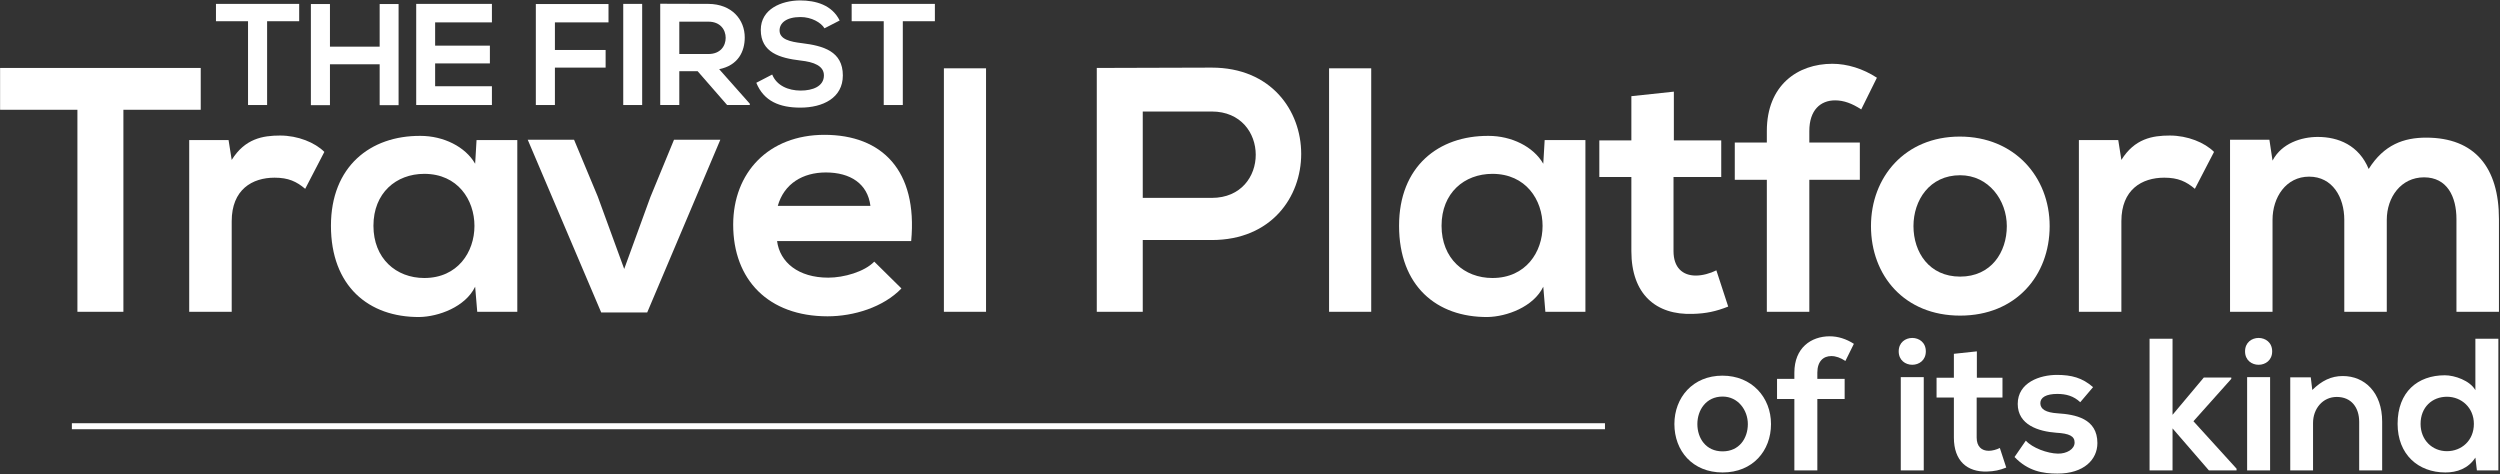 <?xml version="1.0" encoding="UTF-8" standalone="no"?>
<!DOCTYPE svg PUBLIC "-//W3C//DTD SVG 1.1//EN" "http://www.w3.org/Graphics/SVG/1.1/DTD/svg11.dtd">
<svg width="100%" height="100%" viewBox="0 0 1370 260" version="1.1" xmlns="http://www.w3.org/2000/svg" xmlns:xlink="http://www.w3.org/1999/xlink" xml:space="preserve" xmlns:serif="http://www.serif.com/" style="fill-rule:evenodd;clip-rule:evenodd;stroke-miterlimit:10;">
    <rect x="0" y="0" width="1370" height="260" fill="#333333" stroke="none"/>
    <g transform="matrix(1,0,0,1,-630.783,-2832.92)">
        <g transform="matrix(4.167,0,0,4.167,0,0)">
            <g transform="matrix(19,0,0,19,179.625,693.658)">
                <path d="M0.23,0L0.362,0L0.362,-0.58L0.584,-0.58L0.584,-0.7L0.008,-0.7L0.008,-0.58L0.23,-0.58L0.23,0Z" style="fill:white;fill-rule:nonzero;"/>
            </g>
            <g transform="matrix(19,0,0,19,191.31,693.658)">
                <path d="M0.657,0.001L0.657,-0.699L0.526,-0.699L0.526,-0.404L0.182,-0.404L0.182,-0.699L0.05,-0.699L0.05,0.001L0.182,0.001L0.182,-0.282L0.526,-0.282L0.526,0.001L0.657,0.001Z" style="fill:white;fill-rule:nonzero;"/>
            </g>
            <g transform="matrix(19,0,0,19,205.218,693.658)">
                <path d="M0.571,-0.13L0.178,-0.13L0.178,-0.288L0.557,-0.288L0.557,-0.411L0.178,-0.411L0.178,-0.572L0.571,-0.572L0.571,-0.7L0.047,-0.7L0.047,0L0.571,0L0.571,-0.13Z" style="fill:white;fill-rule:nonzero;"/>
            </g>
            <g transform="matrix(19,0,0,19,220.912,693.658)">
                <path d="M0.181,0L0.181,-0.259L0.532,-0.259L0.532,-0.381L0.181,-0.381L0.181,-0.572L0.552,-0.572L0.552,-0.699L0.049,-0.699L0.049,0L0.181,0Z" style="fill:white;fill-rule:nonzero;"/>
            </g>
            <g transform="matrix(19,0,0,19,232.388,693.658)">
                <rect x="0.05" y="-0.7" width="0.131" height="0.7" style="fill:white;fill-rule:nonzero;"/>
            </g>
            <g transform="matrix(19,0,0,19,237.252,693.658)">
                <path d="M0.67,-0.009L0.458,-0.248C0.591,-0.275 0.635,-0.372 0.635,-0.468C0.635,-0.589 0.548,-0.699 0.383,-0.7C0.272,-0.7 0.161,-0.701 0.05,-0.701L0.05,0L0.182,0L0.182,-0.234L0.309,-0.234L0.513,0L0.67,0L0.67,-0.009ZM0.383,-0.577C0.466,-0.577 0.503,-0.521 0.503,-0.465C0.503,-0.409 0.467,-0.353 0.383,-0.353L0.182,-0.353L0.182,-0.577L0.383,-0.577Z" style="fill:white;fill-rule:nonzero;"/>
            </g>
            <g transform="matrix(19,0,0,19,250.666,693.658)">
                <path d="M0.586,-0.585C0.533,-0.693 0.42,-0.724 0.311,-0.724C0.182,-0.723 0.04,-0.664 0.04,-0.52C0.04,-0.363 0.172,-0.325 0.315,-0.308C0.408,-0.298 0.477,-0.271 0.477,-0.205C0.477,-0.129 0.399,-0.1 0.316,-0.1C0.231,-0.1 0.15,-0.134 0.119,-0.211L0.009,-0.154C0.061,-0.026 0.171,0.018 0.314,0.018C0.47,0.018 0.608,-0.049 0.608,-0.205C0.608,-0.372 0.472,-0.41 0.326,-0.428C0.242,-0.438 0.17,-0.455 0.17,-0.516C0.17,-0.568 0.217,-0.609 0.315,-0.609C0.391,-0.609 0.457,-0.571 0.481,-0.531L0.586,-0.585Z" style="fill:white;fill-rule:nonzero;"/>
            </g>
            <g transform="matrix(19,0,0,19,263.225,693.658)">
                <path d="M0.23,0L0.362,0L0.362,-0.58L0.584,-0.58L0.584,-0.7L0.008,-0.7L0.008,-0.58L0.23,-0.58L0.23,0Z" style="fill:white;fill-rule:nonzero;"/>
            </g>
        </g>
        <g transform="matrix(4.167,0,0,4.167,0,0)">
            <g transform="matrix(24.768,0,0,24.768,371.153,741.707)">
                <path d="M0.272,-0.503C0.115,-0.503 0.017,-0.387 0.017,-0.246C0.017,-0.104 0.113,0.011 0.273,0.011C0.433,0.011 0.53,-0.104 0.53,-0.246C0.53,-0.387 0.429,-0.503 0.272,-0.503ZM0.273,-0.392C0.355,-0.392 0.407,-0.32 0.407,-0.246C0.407,-0.171 0.362,-0.101 0.273,-0.101C0.184,-0.101 0.139,-0.171 0.139,-0.246C0.139,-0.32 0.185,-0.392 0.273,-0.392Z" style="fill:white;fill-rule:nonzero;"/>
            </g>
            <g transform="matrix(24.768,0,0,24.768,385.37,741.707)">
                <path d="M0.202,0L0.202,-0.379L0.347,-0.379L0.347,-0.486L0.202,-0.486L0.202,-0.519C0.202,-0.579 0.234,-0.607 0.276,-0.607C0.301,-0.607 0.325,-0.598 0.351,-0.581L0.396,-0.672C0.356,-0.698 0.311,-0.712 0.268,-0.712C0.169,-0.712 0.08,-0.651 0.08,-0.519L0.08,-0.486L-0.012,-0.486L-0.012,-0.379L0.08,-0.379L0.08,0L0.202,0Z" style="fill:white;fill-rule:nonzero;"/>
            </g>
            <g transform="matrix(24.768,0,0,24.768,400.355,741.707)">
                <path d="M0.162,-0.495L0.162,0L0.04,0L0.04,-0.495L0.162,-0.495ZM0.029,-0.632C0.029,-0.727 0.173,-0.727 0.173,-0.632C0.173,-0.537 0.029,-0.537 0.029,-0.632Z" style="fill:white;fill-rule:nonzero;"/>
            </g>
            <g transform="matrix(24.768,0,0,24.768,406.101,741.707)">
                <path d="M0.09,-0.619L0.09,-0.492L-0.002,-0.492L-0.002,-0.387L0.09,-0.387L0.09,-0.174C0.09,-0.051 0.16,0.01 0.267,0.006C0.304,0.005 0.333,-0.001 0.368,-0.015L0.334,-0.119C0.316,-0.11 0.294,-0.104 0.275,-0.104C0.237,-0.104 0.211,-0.127 0.211,-0.174L0.211,-0.387L0.348,-0.387L0.348,-0.492L0.212,-0.492L0.212,-0.632L0.09,-0.619Z" style="fill:white;fill-rule:nonzero;"/>
            </g>
            <g transform="matrix(24.768,0,0,24.768,415.983,741.707)">
                <path d="M0.43,-0.442C0.373,-0.492 0.315,-0.507 0.238,-0.507C0.148,-0.507 0.03,-0.467 0.03,-0.353C0.03,-0.241 0.141,-0.207 0.234,-0.2C0.304,-0.196 0.332,-0.182 0.332,-0.148C0.332,-0.112 0.289,-0.088 0.243,-0.089C0.188,-0.09 0.108,-0.119 0.073,-0.158L0.013,-0.071C0.085,0.004 0.163,0.017 0.241,0.017C0.382,0.017 0.453,-0.058 0.453,-0.145C0.453,-0.276 0.335,-0.297 0.242,-0.303C0.179,-0.307 0.15,-0.325 0.15,-0.357C0.15,-0.388 0.182,-0.406 0.24,-0.406C0.287,-0.406 0.327,-0.395 0.362,-0.362L0.43,-0.442Z" style="fill:white;fill-rule:nonzero;"/>
            </g>
            <g transform="matrix(24.768,0,0,24.768,433.147,741.707)">
                <path d="M0.037,-0.699L0.037,0L0.159,0L0.159,-0.223L0.352,0L0.499,0L0.499,-0.009L0.27,-0.261L0.471,-0.486L0.471,-0.493L0.325,-0.493L0.159,-0.295L0.159,-0.699L0.037,-0.699Z" style="fill:white;fill-rule:nonzero;"/>
            </g>
            <g transform="matrix(24.768,0,0,24.768,445.903,741.707)">
                <path d="M0.162,-0.495L0.162,0L0.04,0L0.04,-0.495L0.162,-0.495ZM0.029,-0.632C0.029,-0.727 0.173,-0.727 0.173,-0.632C0.173,-0.537 0.029,-0.537 0.029,-0.632Z" style="fill:white;fill-rule:nonzero;"/>
            </g>
            <g transform="matrix(24.768,0,0,24.768,451.649,741.707)">
                <path d="M0.525,0L0.525,-0.259C0.525,-0.414 0.432,-0.501 0.316,-0.501C0.254,-0.501 0.204,-0.476 0.154,-0.427L0.146,-0.494L0.037,-0.494L0.037,0L0.158,0L0.158,-0.252C0.158,-0.327 0.209,-0.39 0.284,-0.39C0.362,-0.39 0.403,-0.333 0.403,-0.258L0.403,0L0.525,0Z" style="fill:white;fill-rule:nonzero;"/>
            </g>
            <g transform="matrix(24.768,0,0,24.768,466.262,741.707)">
                <path d="M0.279,-0.391C0.356,-0.391 0.422,-0.333 0.422,-0.247C0.422,-0.158 0.356,-0.102 0.279,-0.102C0.201,-0.102 0.139,-0.161 0.139,-0.247C0.139,-0.336 0.201,-0.391 0.279,-0.391ZM0.43,-0.699L0.43,-0.426C0.401,-0.477 0.32,-0.505 0.268,-0.505C0.124,-0.505 0.017,-0.417 0.017,-0.247C0.017,-0.085 0.126,0.011 0.271,0.011C0.331,0.011 0.392,-0.009 0.43,-0.068L0.438,0L0.552,0L0.552,-0.699L0.43,-0.699Z" style="fill:white;fill-rule:nonzero;"/>
            </g>
        </g>
        <g transform="matrix(4.167,0,0,4.167,0,0)">
            <g transform="matrix(1,0,0,1,161.557,715.351)">
                <path d="M0,-21.069L-10.169,-21.069L-10.169,-26.568L16.216,-26.568L16.216,-21.069L6.047,-21.069L6.047,5.499L0,5.499L0,-21.069Z" style="fill:white;fill-rule:nonzero;"/>
            </g>
        </g>
        <g transform="matrix(4.167,0,0,4.167,0,0)">
            <g transform="matrix(1,0,0,1,181.434,720.254)">
                <path d="M0,-21.988L0.413,-19.376C2.153,-22.172 4.49,-22.583 6.78,-22.583C9.116,-22.583 11.36,-21.668 12.597,-20.431L10.078,-15.576C8.933,-16.537 7.879,-17.041 6.047,-17.041C3.115,-17.041 0.413,-15.483 0.413,-11.314L0.413,0.595L-5.176,0.595L-5.176,-21.988L0,-21.988Z" style="fill:white;fill-rule:nonzero;"/>
            </g>
        </g>
        <g transform="matrix(4.167,0,0,4.167,0,0)">
            <g transform="matrix(1,0,0,1,200.487,709.718)">
                <path d="M0,-0.182C0,4.123 2.977,6.688 6.688,6.688C15.483,6.688 15.483,-7.009 6.688,-7.009C2.977,-7.009 0,-4.488 0,-0.182M13.559,-11.451L18.919,-11.451L18.919,11.132L13.65,11.132L13.376,7.834C12.093,10.49 8.566,11.774 6.047,11.819C-0.642,11.865 -5.589,7.743 -5.589,-0.182C-5.589,-7.971 -0.413,-12.047 6.184,-12.002C9.207,-12.002 12.093,-10.581 13.376,-8.337L13.559,-11.451Z" style="fill:white;fill-rule:nonzero;"/>
            </g>
        </g>
        <g transform="matrix(4.167,0,0,4.167,0,0)">
            <g transform="matrix(1,0,0,1,246.108,720.941)">
                <path d="M0,-22.721L-9.62,0L-15.667,0L-25.332,-22.721L-19.239,-22.721L-16.124,-15.254L-12.643,-5.726L-9.207,-15.163L-6.093,-22.721L0,-22.721Z" style="fill:white;fill-rule:nonzero;"/>
            </g>
        </g>
        <g transform="matrix(4.167,0,0,4.167,0,0)">
            <g transform="matrix(1,0,0,1,265.846,712.099)">
                <path d="M0,-5.175C-0.366,-8.107 -2.657,-9.573 -5.863,-9.573C-8.887,-9.573 -11.36,-8.107 -12.185,-5.175L0,-5.175ZM-12.277,-0.549C-11.91,2.246 -9.482,4.262 -5.543,4.262C-3.481,4.262 -0.779,3.483 0.504,2.154L4.077,5.681C1.695,8.155 -2.199,9.346 -5.635,9.346C-13.422,9.346 -18.049,4.536 -18.049,-2.701C-18.049,-9.573 -13.376,-14.521 -6.047,-14.521C1.512,-14.521 6.23,-9.848 5.359,-0.549L-12.277,-0.549Z" style="fill:white;fill-rule:nonzero;"/>
            </g>
        </g>
        <g transform="matrix(4.167,0,0,4.167,0,0)">
            <g transform="matrix(-1,0,0,1,556.556,567.79)">
                <rect x="275.507" y="121.04" width="5.542" height="32.02" style="fill:white;"/>
            </g>
        </g>
        <g transform="matrix(4.167,0,0,4.167,0,0)">
            <g transform="matrix(1,0,0,1,301.659,703.717)">
                <path d="M0,2.154L9.07,2.154C16.811,2.154 16.766,-9.206 9.07,-9.206L0,-9.206L0,2.154ZM9.07,7.696L0,7.696L0,17.133L-6.046,17.133L-6.046,-14.934C-1.008,-14.934 4.031,-14.979 9.07,-14.979C24.737,-14.979 24.782,7.696 9.07,7.696" style="fill:white;fill-rule:nonzero;"/>
            </g>
        </g>
        <g transform="matrix(4.167,0,0,4.167,0,0)">
            <g transform="matrix(-1,0,0,1,657.865,567.79)">
                <rect x="326.161" y="121.04" width="5.543" height="32.02" style="fill:white;"/>
            </g>
        </g>
        <g transform="matrix(4.167,0,0,4.167,0,0)">
            <g transform="matrix(1,0,0,1,340.954,709.718)">
                <path d="M0,-0.182C0,4.123 2.978,6.688 6.689,6.688C15.484,6.688 15.484,-7.009 6.689,-7.009C2.978,-7.009 0,-4.488 0,-0.182M13.559,-11.451L18.919,-11.451L18.919,11.132L13.652,11.132L13.377,7.834C12.093,10.49 8.566,11.774 6.047,11.819C-0.64,11.865 -5.588,7.743 -5.588,-0.182C-5.588,-7.971 -0.411,-12.047 6.185,-12.002C9.208,-12.002 12.093,-10.581 13.377,-8.337L13.559,-11.451Z" style="fill:white;fill-rule:nonzero;"/>
            </g>
        </g>
        <g transform="matrix(4.167,0,0,4.167,0,0)">
            <g transform="matrix(1,0,0,1,371.504,721.307)">
                <path d="M0,-29.408L0,-22.996L6.231,-22.996L6.231,-18.185L-0.045,-18.185L-0.045,-8.428C-0.045,-6.274 1.146,-5.221 2.887,-5.221C3.757,-5.221 4.766,-5.497 5.59,-5.908L7.147,-1.144C5.543,-0.504 4.215,-0.228 2.52,-0.182C-2.381,0 -5.588,-2.794 -5.588,-8.428L-5.588,-18.185L-9.802,-18.185L-9.802,-22.996L-5.588,-22.996L-5.588,-28.813L0,-29.408Z" style="fill:white;fill-rule:nonzero;"/>
            </g>
        </g>
        <g transform="matrix(4.167,0,0,4.167,0,0)">
            <g transform="matrix(1,0,0,1,383.731,688.235)">
                <path d="M0,32.615L0,15.254L-4.215,15.254L-4.215,10.352L0,10.352L0,8.841C0,2.794 4.078,0 8.613,0C10.581,0 12.642,0.641 14.476,1.832L12.413,6.001C11.223,5.221 10.123,4.81 8.978,4.81C7.054,4.81 5.588,6.092 5.588,8.841L5.588,10.352L12.231,10.352L12.231,15.254L5.588,15.254L5.588,32.615L0,32.615Z" style="fill:white;fill-rule:nonzero;"/>
            </g>
        </g>
        <g transform="matrix(4.167,0,0,4.167,0,0)">
            <g transform="matrix(1,0,0,1,403.015,709.581)">
                <path d="M0,-0.001C0,3.435 2.061,6.642 6.139,6.642C10.215,6.642 12.276,3.435 12.276,-0.001C12.276,-3.39 9.895,-6.689 6.139,-6.689C2.108,-6.689 0,-3.39 0,-0.001M17.91,-0.001C17.91,6.504 13.468,11.772 6.139,11.772C-1.191,11.772 -5.588,6.504 -5.588,-0.001C-5.588,-6.46 -1.099,-11.773 6.092,-11.773C13.284,-11.773 17.91,-6.46 17.91,-0.001" style="fill:white;fill-rule:nonzero;"/>
            </g>
        </g>
        <g transform="matrix(4.167,0,0,4.167,0,0)">
            <g transform="matrix(1,0,0,1,429.946,720.254)">
                <path d="M0,-21.988L0.411,-19.376C2.152,-22.172 4.489,-22.583 6.779,-22.583C9.115,-22.583 11.36,-21.668 12.596,-20.431L10.077,-15.576C8.931,-16.537 7.878,-17.041 6.046,-17.041C3.114,-17.041 0.411,-15.483 0.411,-11.314L0.411,0.595L-5.177,0.595L-5.177,-21.988L0,-21.988Z" style="fill:white;fill-rule:nonzero;"/>
            </g>
        </g>
        <g transform="matrix(4.167,0,0,4.167,0,0)">
            <g transform="matrix(1,0,0,1,459.672,697.854)">
                <path d="M0,22.996L0,10.903C0,7.925 -1.557,5.223 -4.626,5.223C-7.649,5.223 -9.437,7.925 -9.437,10.903L-9.437,22.996L-15.025,22.996L-15.025,0.366L-9.848,0.366L-9.437,3.116C-8.245,0.826 -5.635,0 -3.482,0C-0.779,0 1.924,1.099 3.207,4.215C5.222,1.008 7.833,0.093 10.765,0.093C17.177,0.093 20.34,4.031 20.34,10.811L20.34,22.996L14.75,22.996L14.75,10.811C14.75,7.833 13.513,5.314 10.49,5.314C7.467,5.314 5.588,7.925 5.588,10.903L5.588,22.996L0,22.996Z" style="fill:white;fill-rule:nonzero;"/>
            </g>
        </g>
        <g transform="matrix(4.167,0,0,4.167,0,0)">
            <g transform="matrix(-1,0,0,1,160.828,735.899)">
                <path d="M-201.617,0L0,0" style="fill:none;fill-rule:nonzero;stroke:white;stroke-width:0.79px;"/>
            </g>
        </g>
    </g>
</svg>
